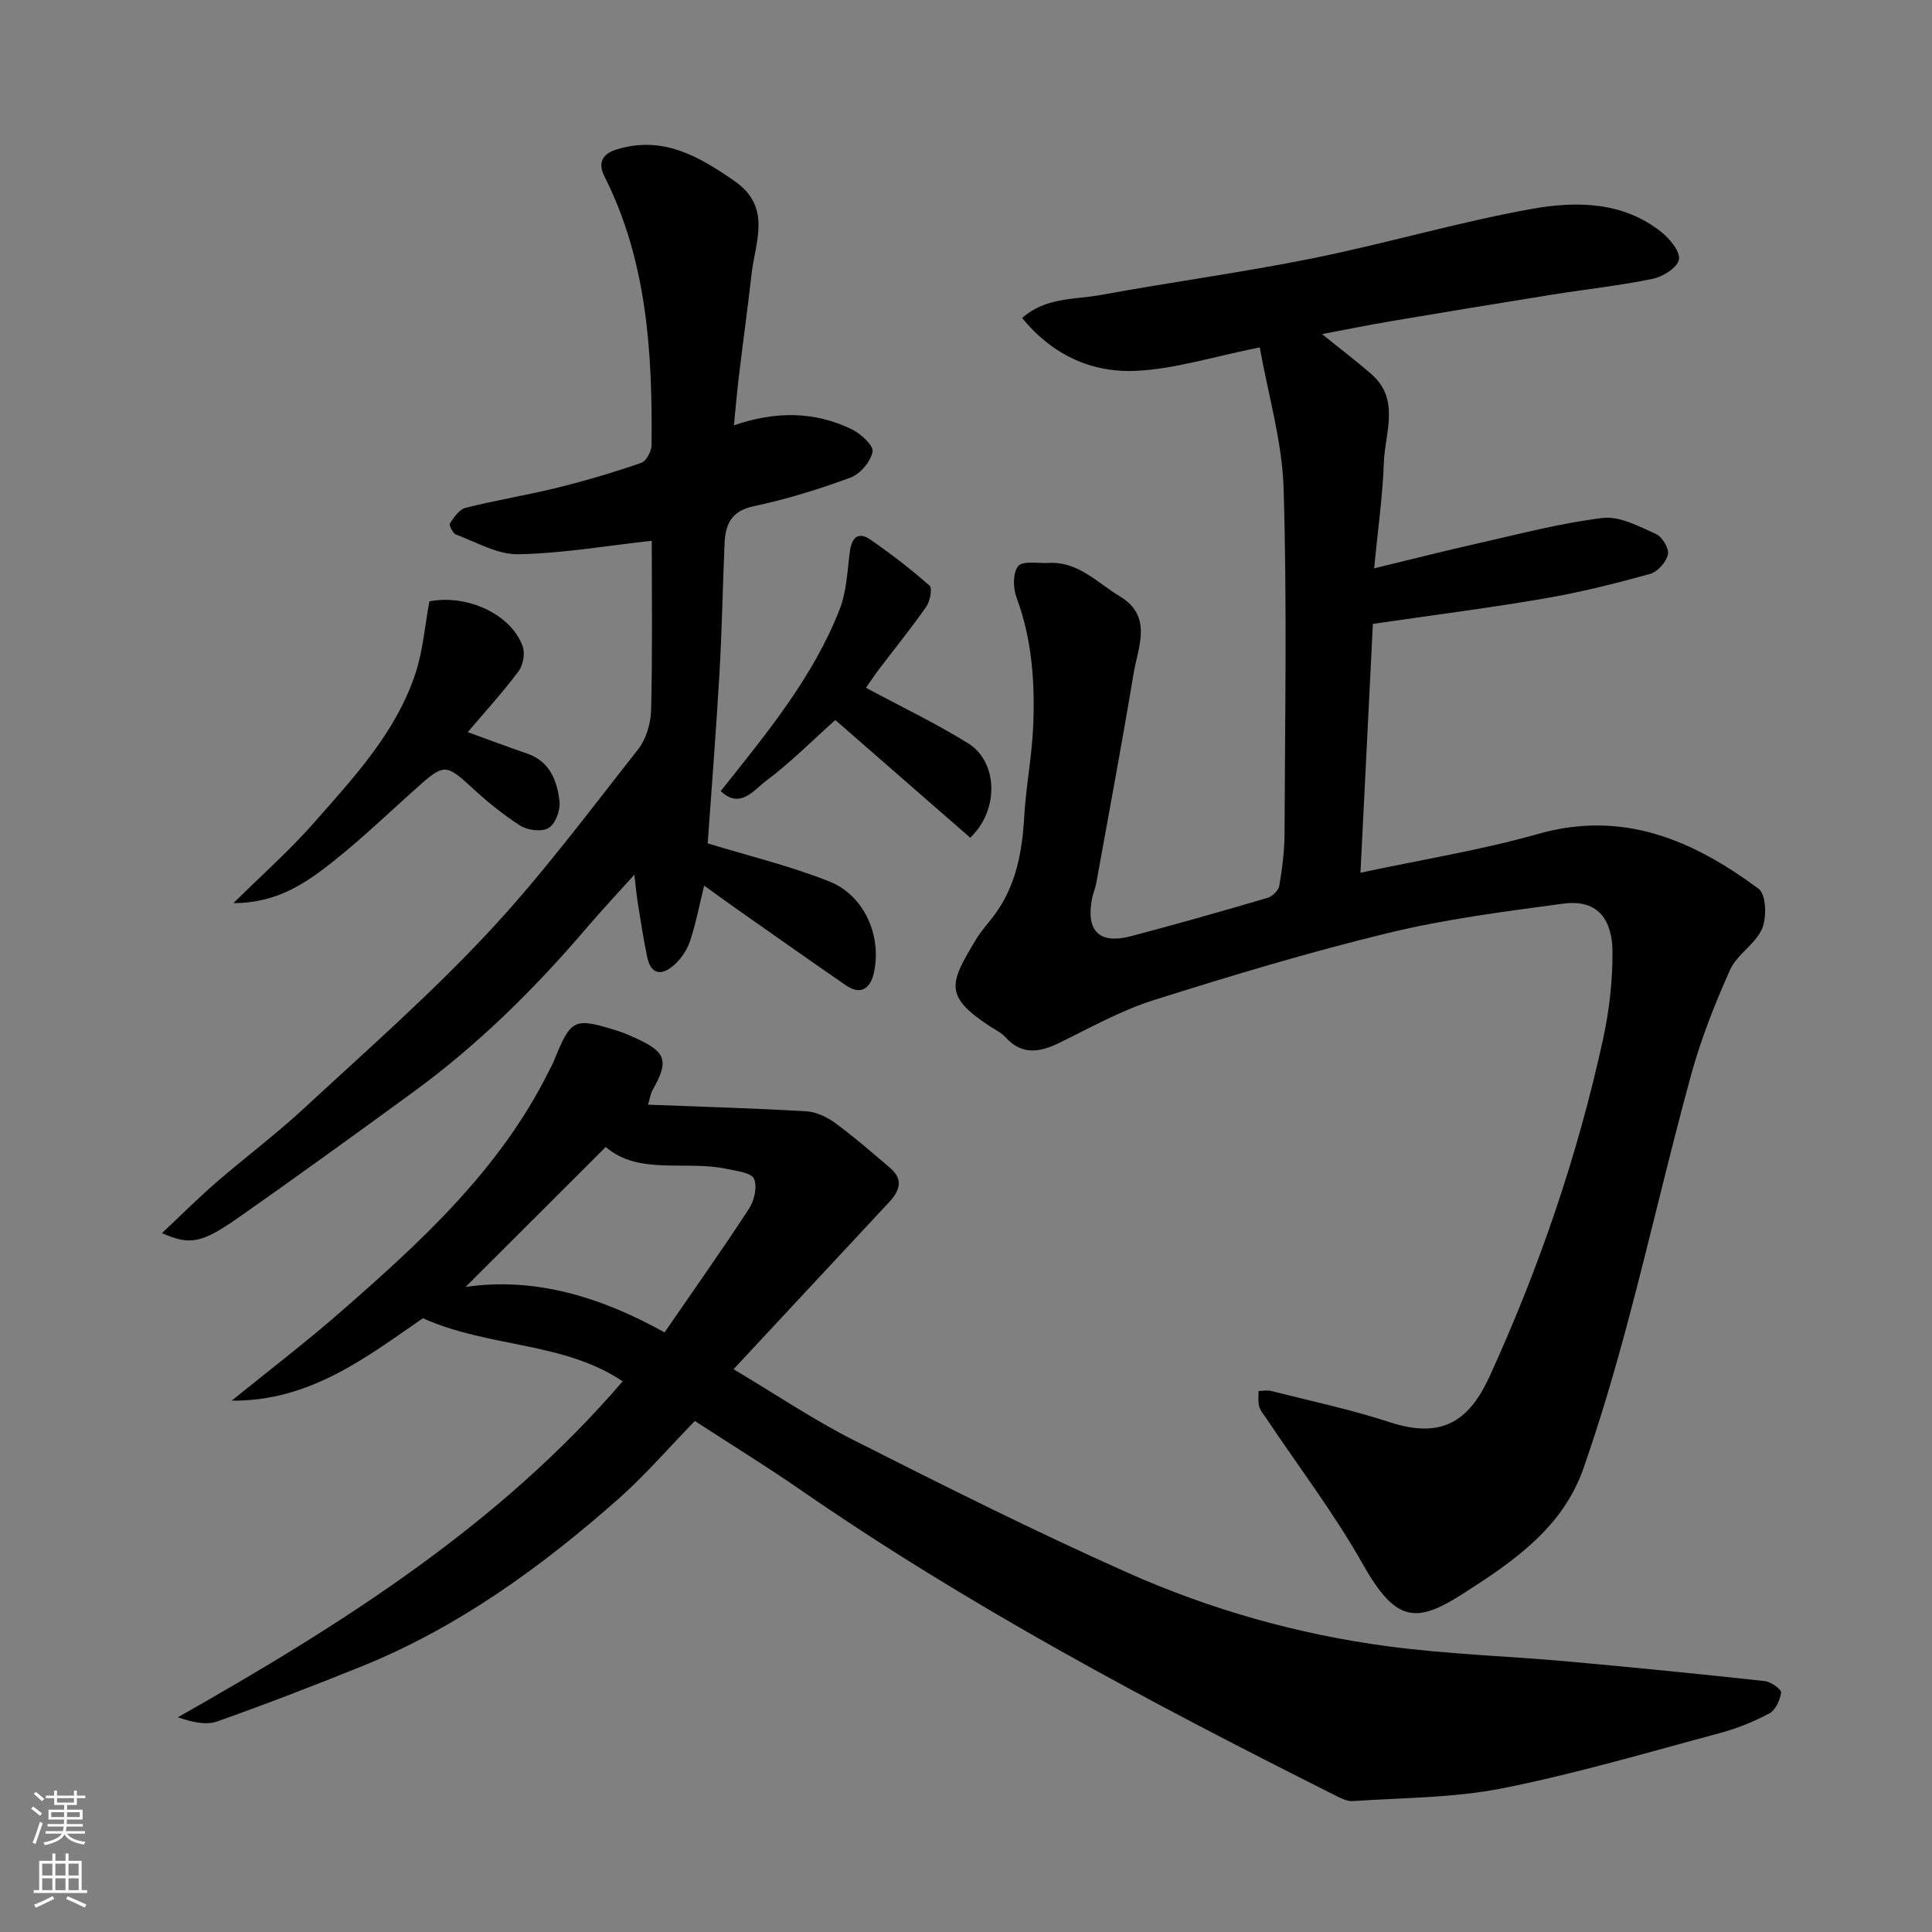 <svg enable-background="new 0 0 400 400" viewBox="0 0 400 400" xmlns="http://www.w3.org/2000/svg"><rect x="0" y="0" width="400" height="400" fill="#808080" stroke="none"/><g fill="#010000"><path d="m260.82 71.92c-9.63 1.94-17.39 4.41-25.27 4.84-9.27.52-17.53-3.09-23.92-10.92 4.88-4.35 10.88-3.78 16.29-4.77 14.61-2.68 29.35-4.66 43.91-7.6 15.14-3.06 30.02-7.47 45.21-10.2 9.23-1.66 18.96-1.62 27 4.83 1.72 1.38 3.89 4.05 3.56 5.65-.34 1.67-3.3 3.54-5.4 3.97-6.88 1.42-13.89 2.17-20.83 3.28-11.12 1.78-22.24 3.62-33.34 5.49-4.54.77-9.06 1.69-14.32 2.68 3.86 3.12 7.11 5.58 10.17 8.24 6.09 5.3 2.85 12.15 2.63 18.36-.24 6.87-1.22 13.71-2.01 21.9 7.88-1.91 14.7-3.65 21.56-5.19 8.56-1.92 17.09-4.2 25.77-5.24 3.51-.42 7.5 1.75 11.01 3.31 1.28.57 2.76 3 2.49 4.22-.35 1.59-2.13 3.62-3.68 4.05-7.2 1.99-14.48 3.82-21.84 5.08-11.61 1.99-23.31 3.48-35.57 5.27-.82 16.49-1.69 33.93-2.57 51.52 12.7-2.72 24.93-4.67 36.76-8.03 17.66-5.02 32.16 1.34 45.7 11.38 1.53 1.14 1.68 5.91.69 8.24-1.36 3.18-5.18 5.3-6.61 8.48-3.17 7.06-6.04 14.34-8.09 21.79-4.64 16.94-8.55 34.08-13.08 51.06-2.72 10.21-5.71 20.39-9.19 30.36-4.33 12.4-14.62 19.39-25.1 26.08-9.64 6.15-13.8 5.82-20.61-6.24-5.91-10.47-13.27-20.13-19.97-30.15-.54-.81-1.24-1.6-1.48-2.5-.27-.99-.1-2.11-.12-3.17.88-.01 1.8-.21 2.63 0 8.19 2.08 16.5 3.83 24.52 6.46 11.14 3.65 16.62-.55 20.76-9.64 10.22-22.41 18.19-45.65 23.43-69.75 1.28-5.89 1.97-12.02 1.94-18.04-.04-6.17-2.68-10.94-10.19-9.93-12.12 1.63-24.33 3.18-36.19 6.06-16.41 3.98-32.63 8.86-48.74 13.96-6.79 2.15-13.14 5.76-19.61 8.89-4.02 1.94-7.63 2.43-10.96-1.27-.85-.94-2.11-1.53-3.2-2.24-9.65-6.31-8.33-8.97-2.84-18.06 1.01-1.67 2.36-3.14 3.55-4.71 4.66-6.12 5.96-13.22 6.39-20.71.36-6.22 1.59-12.39 1.85-18.61.38-9.05-.22-18.02-3.45-26.7-.73-1.95-.79-5.15.36-6.5.98-1.16 4.11-.53 6.29-.65 6.13-.34 10.07 4.12 14.73 6.91 6.9 4.14 3.78 10.46 2.85 16.04-2.41 14.47-5.11 28.9-7.72 43.34-.2 1.12-.69 2.18-.9 3.3-1.24 6.68 1.55 9.41 8.17 7.67 9.43-2.49 18.82-5.16 28.17-7.91 1-.29 2.28-1.52 2.45-2.48.6-3.55 1.07-7.17 1.09-10.77.09-23.83.53-47.68-.19-71.49-.29-9.75-3.2-19.42-4.94-29.24z"/><path d="m143.86 294.2c-5.54 5.69-10.33 11.27-15.79 16.1-16.11 14.24-33.42 26.77-53.55 34.85-9.8 3.94-19.65 7.76-29.61 11.27-2.31.81-5.15.12-8.08-.88 33.96-19.23 66.51-39.77 92.09-69.55-12.26-8.25-27.7-6.93-41.36-13.06-11.34 7.78-23.25 17.23-39.59 17.06 7.42-6.02 15.02-11.82 22.22-18.09 16.79-14.64 33.24-29.62 43.4-50.04.36-.73.79-1.44 1.09-2.2 3.57-8.81 4.11-9.07 13.28-6.2 1.23.38 2.41.92 3.59 1.45 6.41 2.88 7 4.74 3.52 10.83-.32.56-.4 1.26-.91 2.97 11.12.43 21.94.74 32.74 1.37 2.06.12 4.32 1.18 6.02 2.43 3.96 2.91 7.68 6.15 11.42 9.35 2.85 2.44 1.82 4.81-.33 7.11-10.59 11.35-21.16 22.72-32.14 34.51 8.97 5.34 16.64 10.53 24.84 14.67 18.76 9.48 37.57 18.92 56.77 27.47 17.14 7.64 35.25 12.75 53.88 15.23 12.37 1.65 24.91 2.03 37.36 3.15 13.56 1.22 27.11 2.57 40.65 4.05 1.27.14 3.47 1.71 3.39 2.38-.2 1.56-1.17 3.64-2.46 4.33-3.28 1.74-6.82 3.15-10.41 4.11-14.92 3.99-29.78 8.4-44.9 11.39-10.09 2-20.6 1.93-30.93 2.64-1.19.08-2.52-.63-3.67-1.21-38.25-19.2-76.03-39.23-111.29-63.67-6.82-4.69-13.89-9.04-21.24-13.82zm-6.27-18.34c5.97-8.68 11.91-17.06 17.52-25.67 1.08-1.66 1.72-4.56.98-6.16-.58-1.26-3.55-1.57-5.52-2-8.63-1.88-18.22 1.39-25.16-4.56-10.06 10.04-19.8 19.77-29.02 28.98 14.17-2.09 27.82 1.96 41.2 9.41z"/><path d="m134.94 111.96c-9.52 1.05-18.57 2.63-27.65 2.79-4.27.08-8.61-2.49-12.85-4.06-.67-.25-1.53-1.95-1.29-2.31.83-1.27 1.94-2.91 3.24-3.24 6.3-1.59 12.74-2.62 19.05-4.18 5.84-1.44 11.62-3.16 17.3-5.12 1.05-.36 2.15-2.42 2.16-3.71.18-19.12-.9-38.04-9.75-55.6-1.31-2.59-.67-4.59 2.41-5.55 9.56-3 17.04 1.32 24.5 6.49 7.79 5.39 4.31 12.53 3.54 19.29-.79 6.99-1.76 13.96-2.6 20.95-.39 3.22-.66 6.46-1.05 10.35 8.54-2.95 16.68-2.94 24.44.84 1.85.9 4.52 3.38 4.27 4.62-.41 2.06-2.55 4.61-4.55 5.35-6.54 2.42-13.26 4.49-20.07 5.94-4.67.99-5.86 3.78-6.03 7.73-.38 8.93-.54 17.87-1.05 26.79-.69 11.98-1.64 23.94-2.44 35.28 8.34 2.56 17.01 4.64 25.21 7.9 7.25 2.89 10.89 11.34 9.19 18.94-.69 3.08-2.63 4.72-5.77 2.56-7.39-5.09-14.72-10.27-22.06-15.42-2.34-1.64-4.64-3.32-7.3-5.23-1.07 4.33-1.75 7.96-2.91 11.44-.6 1.79-1.77 3.58-3.16 4.86-2.41 2.21-4.88 2.5-5.73-1.53-.81-3.81-1.36-7.68-1.99-11.52-.22-1.38-.34-2.77-.66-5.52-3.83 4.26-6.82 7.44-9.66 10.76-10.84 12.73-22.68 24.45-36.22 34.32-12.01 8.75-24.04 17.48-36.21 26-7.6 5.31-9.96 5.65-15.72 3.14 3.93-3.69 7.46-7.23 11.23-10.5 5.96-5.16 12.29-9.89 18.07-15.24 12.9-11.93 26.14-23.56 38.12-36.37 11.18-11.95 21.01-25.17 31.16-38.05 1.68-2.14 2.64-5.4 2.7-8.17.29-11.91.13-23.85.13-35.02z"/><path d="m48.33 186.98c6.11-6.04 11.71-10.98 16.6-16.55 8.29-9.42 17-18.71 21.07-30.95 1.57-4.72 1.94-9.83 2.9-14.97 7.68-1.52 16.91 2.58 19.32 9.32.52 1.46.08 3.89-.86 5.15-3.22 4.31-6.87 8.3-10.52 12.6 4.44 1.61 8.32 3.08 12.25 4.42 4.77 1.62 6.25 5.65 6.75 9.91.21 1.81-.83 4.64-2.24 5.51-1.39.86-4.36.5-5.9-.49-3.7-2.36-7.14-5.22-10.38-8.21-4.67-4.31-5.48-4.51-10.07-.46-6.05 5.34-11.85 10.99-18.15 16-5.65 4.49-11.65 8.72-20.77 8.72z"/><path d="m179.29 142.4c7.31 3.93 14.48 7.35 21.18 11.52 6.09 3.78 6.49 13.72.41 19.52-9.23-8.05-18.55-16.18-27.94-24.37-4.75 4.25-9.29 8.83-14.4 12.65-2.46 1.84-5.34 5.9-9.31 2.06 9.47-11.94 19.12-23.51 24.63-37.68 1.44-3.7 1.57-7.93 2.1-11.94.39-2.89 1.73-4.18 4.26-2.43 4.25 2.94 8.37 6.11 12.24 9.53.61.54.1 3.2-.68 4.33-3.07 4.42-6.48 8.6-9.73 12.89-1.15 1.52-2.2 3.12-2.76 3.92z"/></g><path d="m6.44 374.46.42-.45c.65.47 1.27.95 1.85 1.44l-.45.49c-.65-.56-1.25-1.06-1.82-1.48m.93 7.33-.63-.26c.55-1.36 1.05-2.8 1.52-4.33.19.1.38.19.59.27-.46 1.29-.95 2.73-1.48 4.32m-.38-10.38.44-.42c.43.34 1.01.82 1.74 1.44l-.49.49c-.53-.51-1.09-1.01-1.69-1.51m2.5.35h1.72v-1.04h.59v1.04h3.52v-1.04h.59v1.04h1.75v.53h-1.75v1.42h-2.03v.97h3.22v2.03h-3.24c0 .35-.01.66-.03.93h3.32v.53h-3.37c-.03.27-.08.58-.15.94h3.96v.53h-3.71c.67.92 1.93 1.48 3.79 1.68-.13.24-.23.44-.29.59-2.13-.38-3.48-1.08-4.04-2.12-.43.97-1.77 1.72-4.03 2.23-.09-.19-.2-.37-.33-.55 2.1-.42 3.37-1.03 3.81-1.83h-3.36v-.53h3.58c.08-.29.13-.61.16-.94h-3.33v-.53h3.39c.02-.27.04-.58.04-.93h-3.23v-2.03h3.25v-.97h-2.07v-1.42h-1.73zm1.12 3.44v1h2.65c.01-.3.02-.44.01-.4v-.25-.35zm1.19-2h3.52v-.91h-3.52zm4.71 2h-2.63v.59c0 .15-.01.28-.01.4h2.64z" fill="#fafbfa"/><path d="m13.56 383.74h.63v1.52h2.72v6.07h1.13v.6h-11.06v-.6h1.13v-6.07h2.73v-1.52h.63v1.52h2.1v-1.52zm-2.69 8.83.38.56c-1.24.63-2.53 1.25-3.85 1.85-.1-.21-.21-.42-.34-.63 1.36-.55 2.63-1.15 3.81-1.78m-2.13-4.27h2.1v-2.45h-2.1zm0 3.04h2.1v-2.46h-2.1zm2.72-3.04h2.1v-2.45h-2.1zm0 3.04h2.1v-2.46h-2.1zm6.07 3.6c-1.41-.71-2.7-1.3-3.86-1.78l.35-.56c1.45.62 2.75 1.19 3.88 1.72zm-1.25-9.09h-2.1v2.45h2.1zm-2.09 5.49h2.1v-2.46h-2.1z" fill="#fafbfa"/></svg>